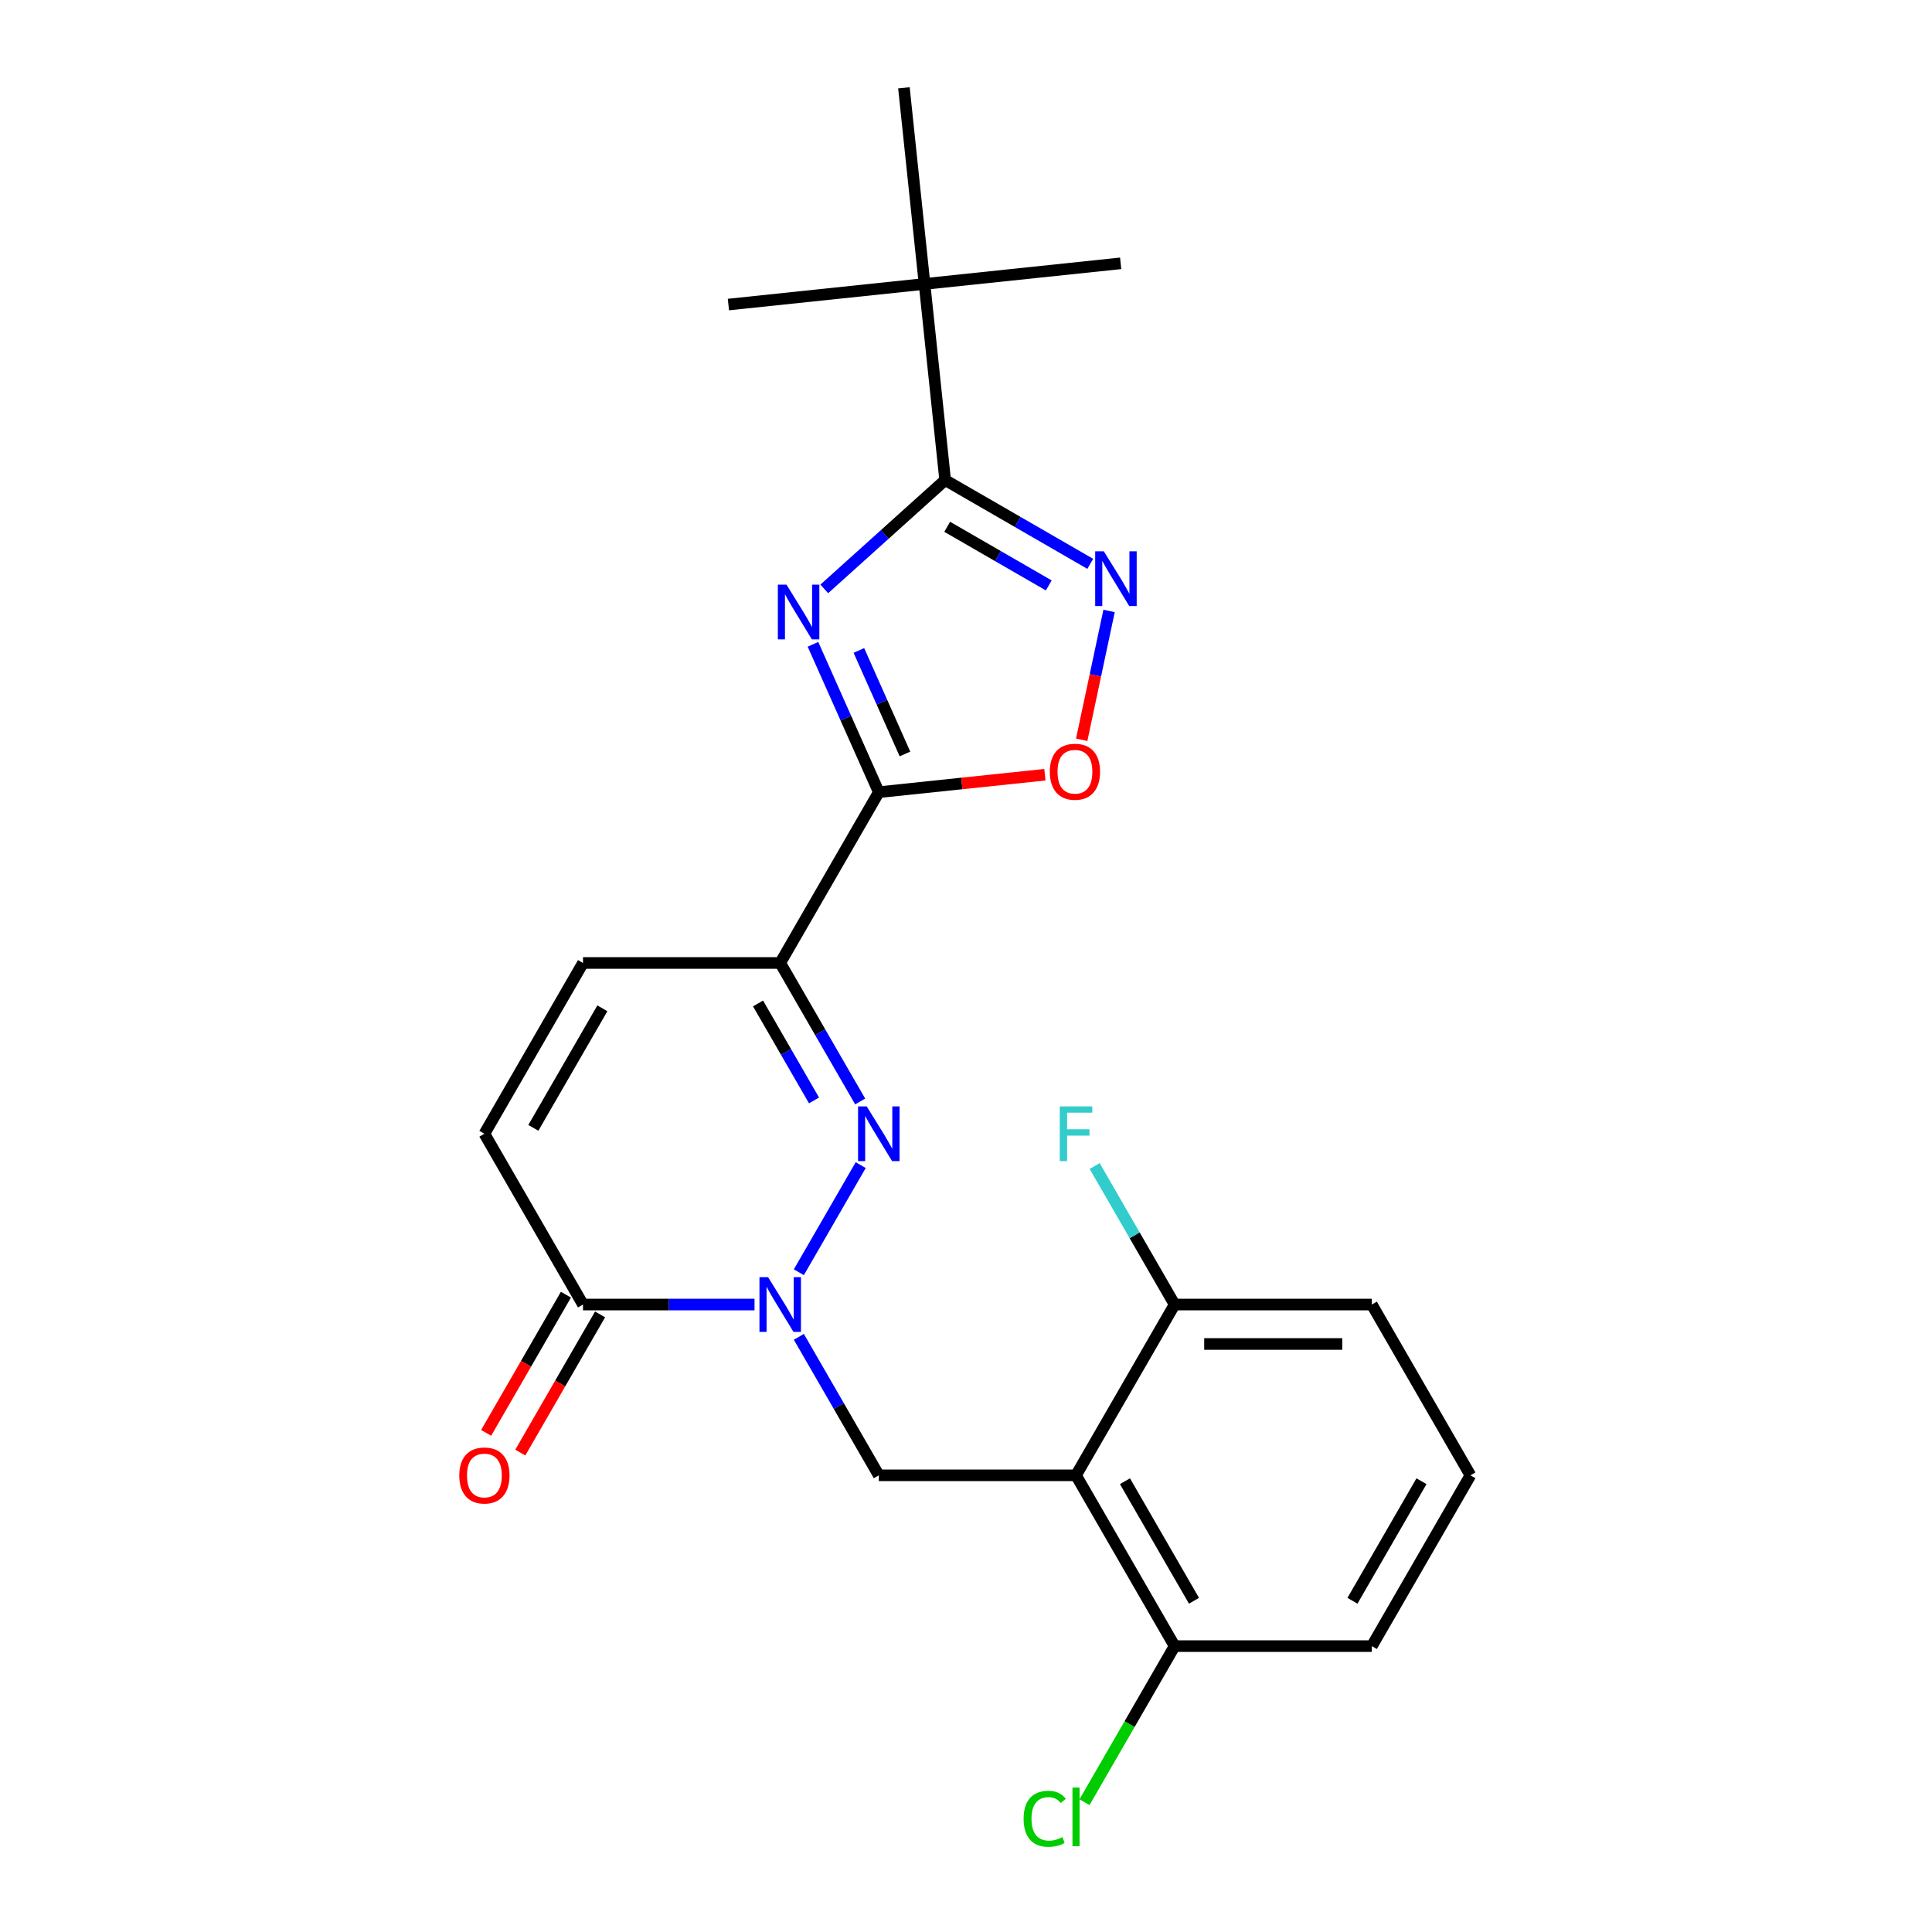 <?xml version='1.0' encoding='iso-8859-1'?>
<svg version='1.1' baseProfile='full'
              xmlns='http://www.w3.org/2000/svg'
                      xmlns:rdkit='http://www.rdkit.org/xml'
                      xmlns:xlink='http://www.w3.org/1999/xlink'
                  xml:space='preserve'
width='1000px' height='1000px' viewBox='0 0 1000 1000'>
<!-- END OF HEADER -->
<rect style='opacity:1.0;fill:#FFFFFF;stroke:none' width='1000' height='1000' x='0' y='0'> </rect>
<path class='bond-0' d='M 420.795,333.495 L 437.833,371.764' style='fill:none;fill-rule:evenodd;stroke:#0000FF;stroke-width:6px;stroke-linecap:butt;stroke-linejoin:miter;stroke-opacity:1' />
<path class='bond-0' d='M 437.833,371.764 L 454.871,410.032' style='fill:none;fill-rule:evenodd;stroke:#000000;stroke-width:6px;stroke-linecap:butt;stroke-linejoin:miter;stroke-opacity:1' />
<path class='bond-0' d='M 444.556,336.673 L 456.482,363.46' style='fill:none;fill-rule:evenodd;stroke:#0000FF;stroke-width:6px;stroke-linecap:butt;stroke-linejoin:miter;stroke-opacity:1' />
<path class='bond-0' d='M 456.482,363.46 L 468.409,390.248' style='fill:none;fill-rule:evenodd;stroke:#000000;stroke-width:6px;stroke-linecap:butt;stroke-linejoin:miter;stroke-opacity:1' />
<path class='bond-4' d='M 426.646,304.816 L 457.928,276.649' style='fill:none;fill-rule:evenodd;stroke:#0000FF;stroke-width:6px;stroke-linecap:butt;stroke-linejoin:miter;stroke-opacity:1' />
<path class='bond-4' d='M 457.928,276.649 L 489.209,248.483' style='fill:none;fill-rule:evenodd;stroke:#000000;stroke-width:6px;stroke-linecap:butt;stroke-linejoin:miter;stroke-opacity:1' />
<path class='bond-3' d='M 454.871,410.032 L 403.834,498.431' style='fill:none;fill-rule:evenodd;stroke:#000000;stroke-width:6px;stroke-linecap:butt;stroke-linejoin:miter;stroke-opacity:1' />
<path class='bond-7' d='M 454.871,410.032 L 497.852,405.515' style='fill:none;fill-rule:evenodd;stroke:#000000;stroke-width:6px;stroke-linecap:butt;stroke-linejoin:miter;stroke-opacity:1' />
<path class='bond-7' d='M 497.852,405.515 L 540.833,400.997' style='fill:none;fill-rule:evenodd;stroke:#FF0000;stroke-width:6px;stroke-linecap:butt;stroke-linejoin:miter;stroke-opacity:1' />
<path class='bond-1' d='M 413.483,658.515 L 445.501,603.058' style='fill:none;fill-rule:evenodd;stroke:#0000FF;stroke-width:6px;stroke-linecap:butt;stroke-linejoin:miter;stroke-opacity:1' />
<path class='bond-8' d='M 413.483,691.939 L 434.177,727.782' style='fill:none;fill-rule:evenodd;stroke:#0000FF;stroke-width:6px;stroke-linecap:butt;stroke-linejoin:miter;stroke-opacity:1' />
<path class='bond-8' d='M 434.177,727.782 L 454.871,763.625' style='fill:none;fill-rule:evenodd;stroke:#000000;stroke-width:6px;stroke-linecap:butt;stroke-linejoin:miter;stroke-opacity:1' />
<path class='bond-25' d='M 390.542,675.227 L 346.152,675.227' style='fill:none;fill-rule:evenodd;stroke:#0000FF;stroke-width:6px;stroke-linecap:butt;stroke-linejoin:miter;stroke-opacity:1' />
<path class='bond-25' d='M 346.152,675.227 L 301.761,675.227' style='fill:none;fill-rule:evenodd;stroke:#000000;stroke-width:6px;stroke-linecap:butt;stroke-linejoin:miter;stroke-opacity:1' />
<path class='bond-2' d='M 445.222,570.117 L 424.528,534.274' style='fill:none;fill-rule:evenodd;stroke:#0000FF;stroke-width:6px;stroke-linecap:butt;stroke-linejoin:miter;stroke-opacity:1' />
<path class='bond-2' d='M 424.528,534.274 L 403.834,498.431' style='fill:none;fill-rule:evenodd;stroke:#000000;stroke-width:6px;stroke-linecap:butt;stroke-linejoin:miter;stroke-opacity:1' />
<path class='bond-2' d='M 421.335,569.571 L 406.849,544.481' style='fill:none;fill-rule:evenodd;stroke:#0000FF;stroke-width:6px;stroke-linecap:butt;stroke-linejoin:miter;stroke-opacity:1' />
<path class='bond-2' d='M 406.849,544.481 L 392.363,519.391' style='fill:none;fill-rule:evenodd;stroke:#000000;stroke-width:6px;stroke-linecap:butt;stroke-linejoin:miter;stroke-opacity:1' />
<path class='bond-10' d='M 403.834,498.431 L 301.761,498.431' style='fill:none;fill-rule:evenodd;stroke:#000000;stroke-width:6px;stroke-linecap:butt;stroke-linejoin:miter;stroke-opacity:1' />
<path class='bond-5' d='M 489.209,248.483 L 526.762,270.164' style='fill:none;fill-rule:evenodd;stroke:#000000;stroke-width:6px;stroke-linecap:butt;stroke-linejoin:miter;stroke-opacity:1' />
<path class='bond-5' d='M 526.762,270.164 L 564.316,291.846' style='fill:none;fill-rule:evenodd;stroke:#0000FF;stroke-width:6px;stroke-linecap:butt;stroke-linejoin:miter;stroke-opacity:1' />
<path class='bond-5' d='M 490.268,272.667 L 516.555,287.844' style='fill:none;fill-rule:evenodd;stroke:#000000;stroke-width:6px;stroke-linecap:butt;stroke-linejoin:miter;stroke-opacity:1' />
<path class='bond-5' d='M 516.555,287.844 L 542.842,303.021' style='fill:none;fill-rule:evenodd;stroke:#0000FF;stroke-width:6px;stroke-linecap:butt;stroke-linejoin:miter;stroke-opacity:1' />
<path class='bond-12' d='M 489.209,248.483 L 478.54,146.969' style='fill:none;fill-rule:evenodd;stroke:#000000;stroke-width:6px;stroke-linecap:butt;stroke-linejoin:miter;stroke-opacity:1' />
<path class='bond-24' d='M 574.055,316.232 L 566.968,349.575' style='fill:none;fill-rule:evenodd;stroke:#0000FF;stroke-width:6px;stroke-linecap:butt;stroke-linejoin:miter;stroke-opacity:1' />
<path class='bond-24' d='M 566.968,349.575 L 559.881,382.918' style='fill:none;fill-rule:evenodd;stroke:#FF0000;stroke-width:6px;stroke-linecap:butt;stroke-linejoin:miter;stroke-opacity:1' />
<path class='bond-6' d='M 556.944,763.625 L 454.871,763.625' style='fill:none;fill-rule:evenodd;stroke:#000000;stroke-width:6px;stroke-linecap:butt;stroke-linejoin:miter;stroke-opacity:1' />
<path class='bond-13' d='M 556.944,763.625 L 607.981,852.023' style='fill:none;fill-rule:evenodd;stroke:#000000;stroke-width:6px;stroke-linecap:butt;stroke-linejoin:miter;stroke-opacity:1' />
<path class='bond-13' d='M 582.28,766.678 L 618.005,828.556' style='fill:none;fill-rule:evenodd;stroke:#000000;stroke-width:6px;stroke-linecap:butt;stroke-linejoin:miter;stroke-opacity:1' />
<path class='bond-14' d='M 556.944,763.625 L 607.981,675.227' style='fill:none;fill-rule:evenodd;stroke:#000000;stroke-width:6px;stroke-linecap:butt;stroke-linejoin:miter;stroke-opacity:1' />
<path class='bond-9' d='M 301.761,675.227 L 250.724,586.829' style='fill:none;fill-rule:evenodd;stroke:#000000;stroke-width:6px;stroke-linecap:butt;stroke-linejoin:miter;stroke-opacity:1' />
<path class='bond-15' d='M 292.921,670.123 L 272.273,705.886' style='fill:none;fill-rule:evenodd;stroke:#000000;stroke-width:6px;stroke-linecap:butt;stroke-linejoin:miter;stroke-opacity:1' />
<path class='bond-15' d='M 272.273,705.886 L 251.625,741.65' style='fill:none;fill-rule:evenodd;stroke:#FF0000;stroke-width:6px;stroke-linecap:butt;stroke-linejoin:miter;stroke-opacity:1' />
<path class='bond-15' d='M 310.601,680.331 L 289.953,716.094' style='fill:none;fill-rule:evenodd;stroke:#000000;stroke-width:6px;stroke-linecap:butt;stroke-linejoin:miter;stroke-opacity:1' />
<path class='bond-15' d='M 289.953,716.094 L 269.305,751.857' style='fill:none;fill-rule:evenodd;stroke:#FF0000;stroke-width:6px;stroke-linecap:butt;stroke-linejoin:miter;stroke-opacity:1' />
<path class='bond-11' d='M 301.761,498.431 L 250.724,586.829' style='fill:none;fill-rule:evenodd;stroke:#000000;stroke-width:6px;stroke-linecap:butt;stroke-linejoin:miter;stroke-opacity:1' />
<path class='bond-11' d='M 311.785,521.898 L 276.059,583.776' style='fill:none;fill-rule:evenodd;stroke:#000000;stroke-width:6px;stroke-linecap:butt;stroke-linejoin:miter;stroke-opacity:1' />
<path class='bond-19' d='M 478.54,146.969 L 580.054,136.299' style='fill:none;fill-rule:evenodd;stroke:#000000;stroke-width:6px;stroke-linecap:butt;stroke-linejoin:miter;stroke-opacity:1' />
<path class='bond-20' d='M 478.54,146.969 L 377.025,157.638' style='fill:none;fill-rule:evenodd;stroke:#000000;stroke-width:6px;stroke-linecap:butt;stroke-linejoin:miter;stroke-opacity:1' />
<path class='bond-21' d='M 478.54,146.969 L 467.87,45.455' style='fill:none;fill-rule:evenodd;stroke:#000000;stroke-width:6px;stroke-linecap:butt;stroke-linejoin:miter;stroke-opacity:1' />
<path class='bond-17' d='M 607.981,852.023 L 584.659,892.419' style='fill:none;fill-rule:evenodd;stroke:#000000;stroke-width:6px;stroke-linecap:butt;stroke-linejoin:miter;stroke-opacity:1' />
<path class='bond-17' d='M 584.659,892.419 L 561.336,932.815' style='fill:none;fill-rule:evenodd;stroke:#00CC00;stroke-width:6px;stroke-linecap:butt;stroke-linejoin:miter;stroke-opacity:1' />
<path class='bond-23' d='M 607.981,852.023 L 710.055,852.023' style='fill:none;fill-rule:evenodd;stroke:#000000;stroke-width:6px;stroke-linecap:butt;stroke-linejoin:miter;stroke-opacity:1' />
<path class='bond-16' d='M 607.981,675.227 L 587.287,639.384' style='fill:none;fill-rule:evenodd;stroke:#000000;stroke-width:6px;stroke-linecap:butt;stroke-linejoin:miter;stroke-opacity:1' />
<path class='bond-16' d='M 587.287,639.384 L 566.593,603.541' style='fill:none;fill-rule:evenodd;stroke:#33CCCC;stroke-width:6px;stroke-linecap:butt;stroke-linejoin:miter;stroke-opacity:1' />
<path class='bond-22' d='M 607.981,675.227 L 710.055,675.227' style='fill:none;fill-rule:evenodd;stroke:#000000;stroke-width:6px;stroke-linecap:butt;stroke-linejoin:miter;stroke-opacity:1' />
<path class='bond-22' d='M 623.292,695.642 L 694.744,695.642' style='fill:none;fill-rule:evenodd;stroke:#000000;stroke-width:6px;stroke-linecap:butt;stroke-linejoin:miter;stroke-opacity:1' />
<path class='bond-18' d='M 761.091,763.625 L 710.055,675.227' style='fill:none;fill-rule:evenodd;stroke:#000000;stroke-width:6px;stroke-linecap:butt;stroke-linejoin:miter;stroke-opacity:1' />
<path class='bond-26' d='M 761.091,763.625 L 710.055,852.023' style='fill:none;fill-rule:evenodd;stroke:#000000;stroke-width:6px;stroke-linecap:butt;stroke-linejoin:miter;stroke-opacity:1' />
<path class='bond-26' d='M 735.756,766.678 L 700.03,828.556' style='fill:none;fill-rule:evenodd;stroke:#000000;stroke-width:6px;stroke-linecap:butt;stroke-linejoin:miter;stroke-opacity:1' />
<path  class='atom-0' d='M 407.094 302.624
L 416.374 317.624
Q 417.294 319.104, 418.774 321.784
Q 420.254 324.464, 420.334 324.624
L 420.334 302.624
L 424.094 302.624
L 424.094 330.944
L 420.214 330.944
L 410.254 314.544
Q 409.094 312.624, 407.854 310.424
Q 406.654 308.224, 406.294 307.544
L 406.294 330.944
L 402.614 330.944
L 402.614 302.624
L 407.094 302.624
' fill='#0000FF'/>
<path  class='atom-2' d='M 397.574 661.067
L 406.854 676.067
Q 407.774 677.547, 409.254 680.227
Q 410.734 682.907, 410.814 683.067
L 410.814 661.067
L 414.574 661.067
L 414.574 689.387
L 410.694 689.387
L 400.734 672.987
Q 399.574 671.067, 398.334 668.867
Q 397.134 666.667, 396.774 665.987
L 396.774 689.387
L 393.094 689.387
L 393.094 661.067
L 397.574 661.067
' fill='#0000FF'/>
<path  class='atom-3' d='M 448.611 572.669
L 457.891 587.669
Q 458.811 589.149, 460.291 591.829
Q 461.771 594.509, 461.851 594.669
L 461.851 572.669
L 465.611 572.669
L 465.611 600.989
L 461.731 600.989
L 451.771 584.589
Q 450.611 582.669, 449.371 580.469
Q 448.171 578.269, 447.811 577.589
L 447.811 600.989
L 444.131 600.989
L 444.131 572.669
L 448.611 572.669
' fill='#0000FF'/>
<path  class='atom-6' d='M 571.348 285.36
L 580.628 300.36
Q 581.548 301.84, 583.028 304.52
Q 584.508 307.2, 584.588 307.36
L 584.588 285.36
L 588.348 285.36
L 588.348 313.68
L 584.468 313.68
L 574.508 297.28
Q 573.348 295.36, 572.108 293.16
Q 570.908 290.96, 570.548 290.28
L 570.548 313.68
L 566.868 313.68
L 566.868 285.36
L 571.348 285.36
' fill='#0000FF'/>
<path  class='atom-8' d='M 543.385 399.443
Q 543.385 392.643, 546.745 388.843
Q 550.105 385.043, 556.385 385.043
Q 562.665 385.043, 566.025 388.843
Q 569.385 392.643, 569.385 399.443
Q 569.385 406.323, 565.985 410.243
Q 562.585 414.123, 556.385 414.123
Q 550.145 414.123, 546.745 410.243
Q 543.385 406.363, 543.385 399.443
M 556.385 410.923
Q 560.705 410.923, 563.025 408.043
Q 565.385 405.123, 565.385 399.443
Q 565.385 393.883, 563.025 391.083
Q 560.705 388.243, 556.385 388.243
Q 552.065 388.243, 549.705 391.043
Q 547.385 393.843, 547.385 399.443
Q 547.385 405.163, 549.705 408.043
Q 552.065 410.923, 556.385 410.923
' fill='#FF0000'/>
<path  class='atom-16' d='M 237.724 763.705
Q 237.724 756.905, 241.084 753.105
Q 244.444 749.305, 250.724 749.305
Q 257.004 749.305, 260.364 753.105
Q 263.724 756.905, 263.724 763.705
Q 263.724 770.585, 260.324 774.505
Q 256.924 778.385, 250.724 778.385
Q 244.484 778.385, 241.084 774.505
Q 237.724 770.625, 237.724 763.705
M 250.724 775.185
Q 255.044 775.185, 257.364 772.305
Q 259.724 769.385, 259.724 763.705
Q 259.724 758.145, 257.364 755.345
Q 255.044 752.505, 250.724 752.505
Q 246.404 752.505, 244.044 755.305
Q 241.724 758.105, 241.724 763.705
Q 241.724 769.425, 244.044 772.305
Q 246.404 775.185, 250.724 775.185
' fill='#FF0000'/>
<path  class='atom-17' d='M 548.524 572.669
L 565.364 572.669
L 565.364 575.909
L 552.324 575.909
L 552.324 584.509
L 563.924 584.509
L 563.924 587.789
L 552.324 587.789
L 552.324 600.989
L 548.524 600.989
L 548.524 572.669
' fill='#33CCCC'/>
<path  class='atom-18' d='M 529.824 941.402
Q 529.824 934.362, 533.104 930.682
Q 536.424 926.962, 542.704 926.962
Q 548.544 926.962, 551.664 931.082
L 549.024 933.242
Q 546.744 930.242, 542.704 930.242
Q 538.424 930.242, 536.144 933.122
Q 533.904 935.962, 533.904 941.402
Q 533.904 947.002, 536.224 949.882
Q 538.584 952.762, 543.144 952.762
Q 546.264 952.762, 549.904 950.882
L 551.024 953.882
Q 549.544 954.842, 547.304 955.402
Q 545.064 955.962, 542.584 955.962
Q 536.424 955.962, 533.104 952.202
Q 529.824 948.442, 529.824 941.402
' fill='#00CC00'/>
<path  class='atom-18' d='M 555.104 925.242
L 558.784 925.242
L 558.784 955.602
L 555.104 955.602
L 555.104 925.242
' fill='#00CC00'/>
</svg>
